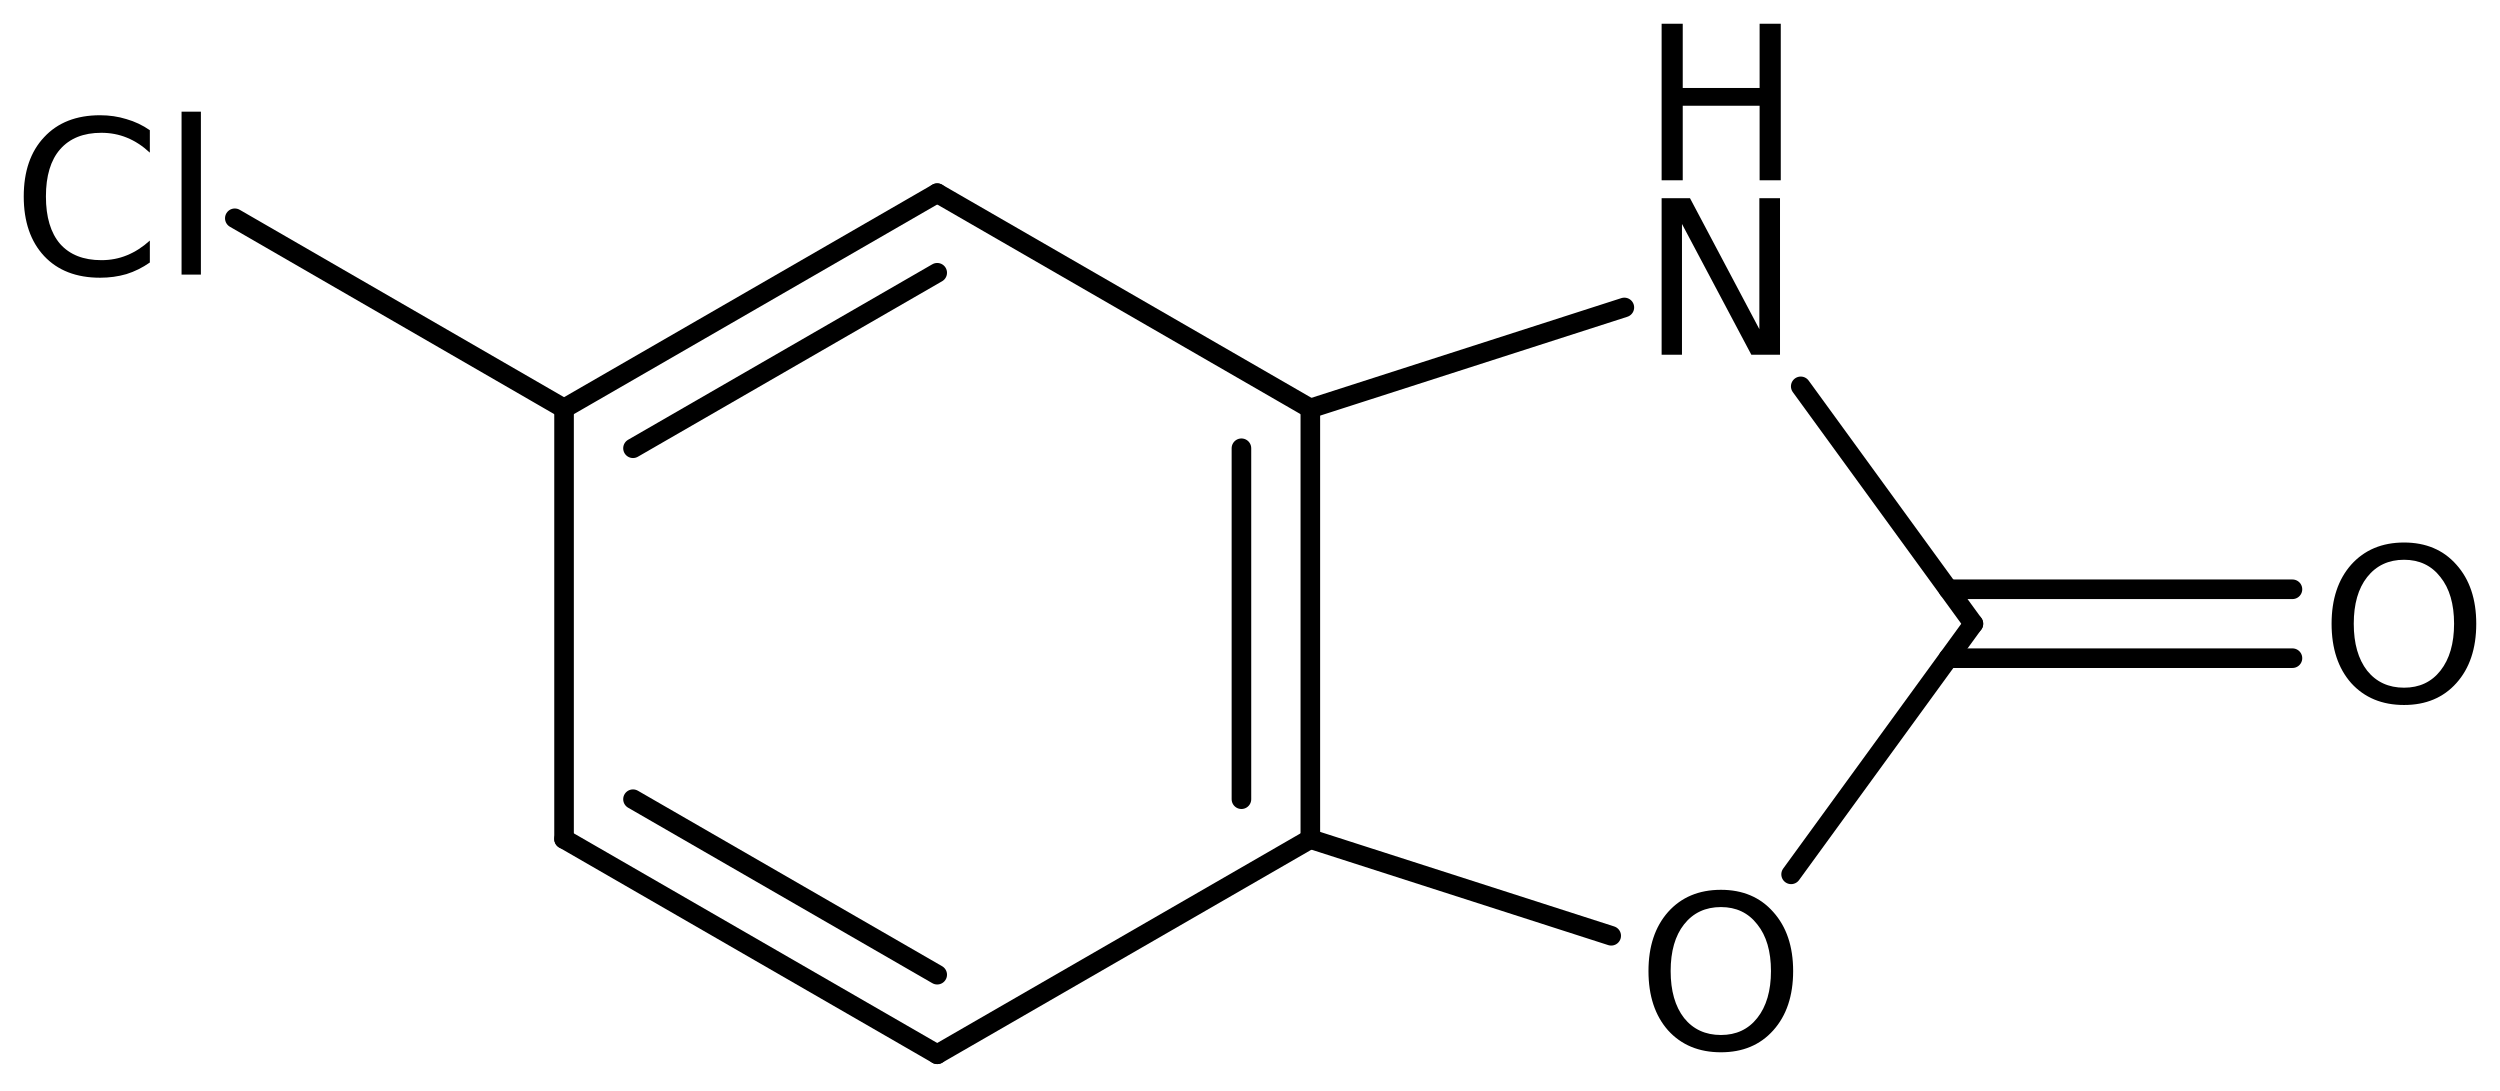 <?xml version='1.0' encoding='UTF-8'?>
<!DOCTYPE svg PUBLIC "-//W3C//DTD SVG 1.1//EN" "http://www.w3.org/Graphics/SVG/1.1/DTD/svg11.dtd">
<svg version='1.2' xmlns='http://www.w3.org/2000/svg' xmlns:xlink='http://www.w3.org/1999/xlink' width='58.962mm' height='25.74mm' viewBox='0 0 58.962 25.74'>
  <desc>Generated by the Chemistry Development Kit (http://github.com/cdk)</desc>
  <g stroke-linecap='round' stroke-linejoin='round' stroke='#000000' stroke-width='.462' fill='#000000'>
    <rect x='.0' y='.0' width='59.0' height='26.0' fill='#FFFFFF' stroke='none'/>
    <g id='mol1' class='mol'>
      <g id='mol1bnd1' class='bond'>
        <line x1='13.303' y1='19.788' x2='22.104' y2='24.865'/>
        <line x1='14.929' y1='18.849' x2='22.104' y2='22.988'/>
      </g>
      <line id='mol1bnd2' class='bond' x1='22.104' y1='24.865' x2='30.904' y2='19.788'/>
      <g id='mol1bnd3' class='bond'>
        <line x1='30.904' y1='19.788' x2='30.904' y2='9.634'/>
        <line x1='29.279' y1='18.849' x2='29.279' y2='10.572'/>
      </g>
      <line id='mol1bnd4' class='bond' x1='30.904' y1='9.634' x2='22.104' y2='4.556'/>
      <g id='mol1bnd5' class='bond'>
        <line x1='22.104' y1='4.556' x2='13.303' y2='9.634'/>
        <line x1='22.104' y1='6.433' x2='14.929' y2='10.572'/>
      </g>
      <line id='mol1bnd6' class='bond' x1='13.303' y1='19.788' x2='13.303' y2='9.634'/>
      <line id='mol1bnd7' class='bond' x1='13.303' y1='9.634' x2='5.538' y2='5.148'/>
      <line id='mol1bnd8' class='bond' x1='30.904' y1='9.634' x2='38.31' y2='7.251'/>
      <line id='mol1bnd9' class='bond' x1='42.47' y1='9.112' x2='46.542' y2='14.711'/>
      <g id='mol1bnd10' class='bond'>
        <line x1='45.951' y1='13.898' x2='54.067' y2='13.898'/>
        <line x1='45.951' y1='15.523' x2='54.067' y2='15.523'/>
      </g>
      <line id='mol1bnd11' class='bond' x1='46.542' y1='14.711' x2='42.243' y2='20.621'/>
      <line id='mol1bnd12' class='bond' x1='30.904' y1='19.788' x2='38.0' y2='22.07'/>
      <path id='mol1atm7' class='atom' d='M3.534 3.071v.529q-.255 -.237 -.541 -.353q-.28 -.115 -.602 -.115q-.633 -.0 -.973 .389q-.335 .383 -.335 1.113q.0 .73 .335 1.119q.34 .383 .973 .383q.322 .0 .602 -.115q.286 -.116 .541 -.347v.517q-.261 .183 -.553 .274q-.292 .085 -.621 .085q-.839 -.0 -1.319 -.511q-.481 -.517 -.481 -1.405q.0 -.888 .481 -1.399q.48 -.517 1.319 -.517q.329 .0 .621 .091q.298 .085 .553 .262zM4.282 2.633h.456v3.844h-.456v-3.844z' stroke='none'/>
      <g id='mol1atm8' class='atom'>
        <path d='M39.189 4.674h.669l1.636 3.089v-3.089h.487v3.692h-.676l-1.636 -3.084v3.084h-.48v-3.692z' stroke='none'/>
        <path d='M39.189 .56h.498v1.515h1.813v-1.515h.499v3.692h-.499v-1.758h-1.813v1.758h-.498v-3.692z' stroke='none'/>
      </g>
      <path id='mol1atm10' class='atom' d='M56.699 13.202q-.547 .0 -.87 .408q-.316 .401 -.316 1.101q.0 .699 .316 1.107q.323 .401 .87 .401q.542 .0 .858 -.401q.322 -.408 .322 -1.107q.0 -.7 -.322 -1.101q-.316 -.408 -.858 -.408zM56.699 12.795q.773 -.0 1.235 .523q.468 .523 .468 1.393q.0 .876 -.468 1.399q-.462 .517 -1.235 .517q-.778 -.0 -1.247 -.517q-.462 -.523 -.462 -1.399q.0 -.87 .462 -1.393q.469 -.523 1.247 -.523z' stroke='none'/>
      <path id='mol1atm11' class='atom' d='M40.588 21.393q-.548 .0 -.87 .408q-.316 .401 -.316 1.101q-.0 .699 .316 1.107q.322 .401 .87 .401q.541 .0 .857 -.401q.323 -.408 .323 -1.107q-.0 -.7 -.323 -1.101q-.316 -.408 -.857 -.408zM40.588 20.986q.772 -.0 1.234 .523q.469 .523 .469 1.393q-.0 .876 -.469 1.399q-.462 .517 -1.234 .517q-.779 -.0 -1.247 -.517q-.462 -.523 -.462 -1.399q-.0 -.87 .462 -1.393q.468 -.523 1.247 -.523z' stroke='none'/>
    </g>
  </g>
</svg>
